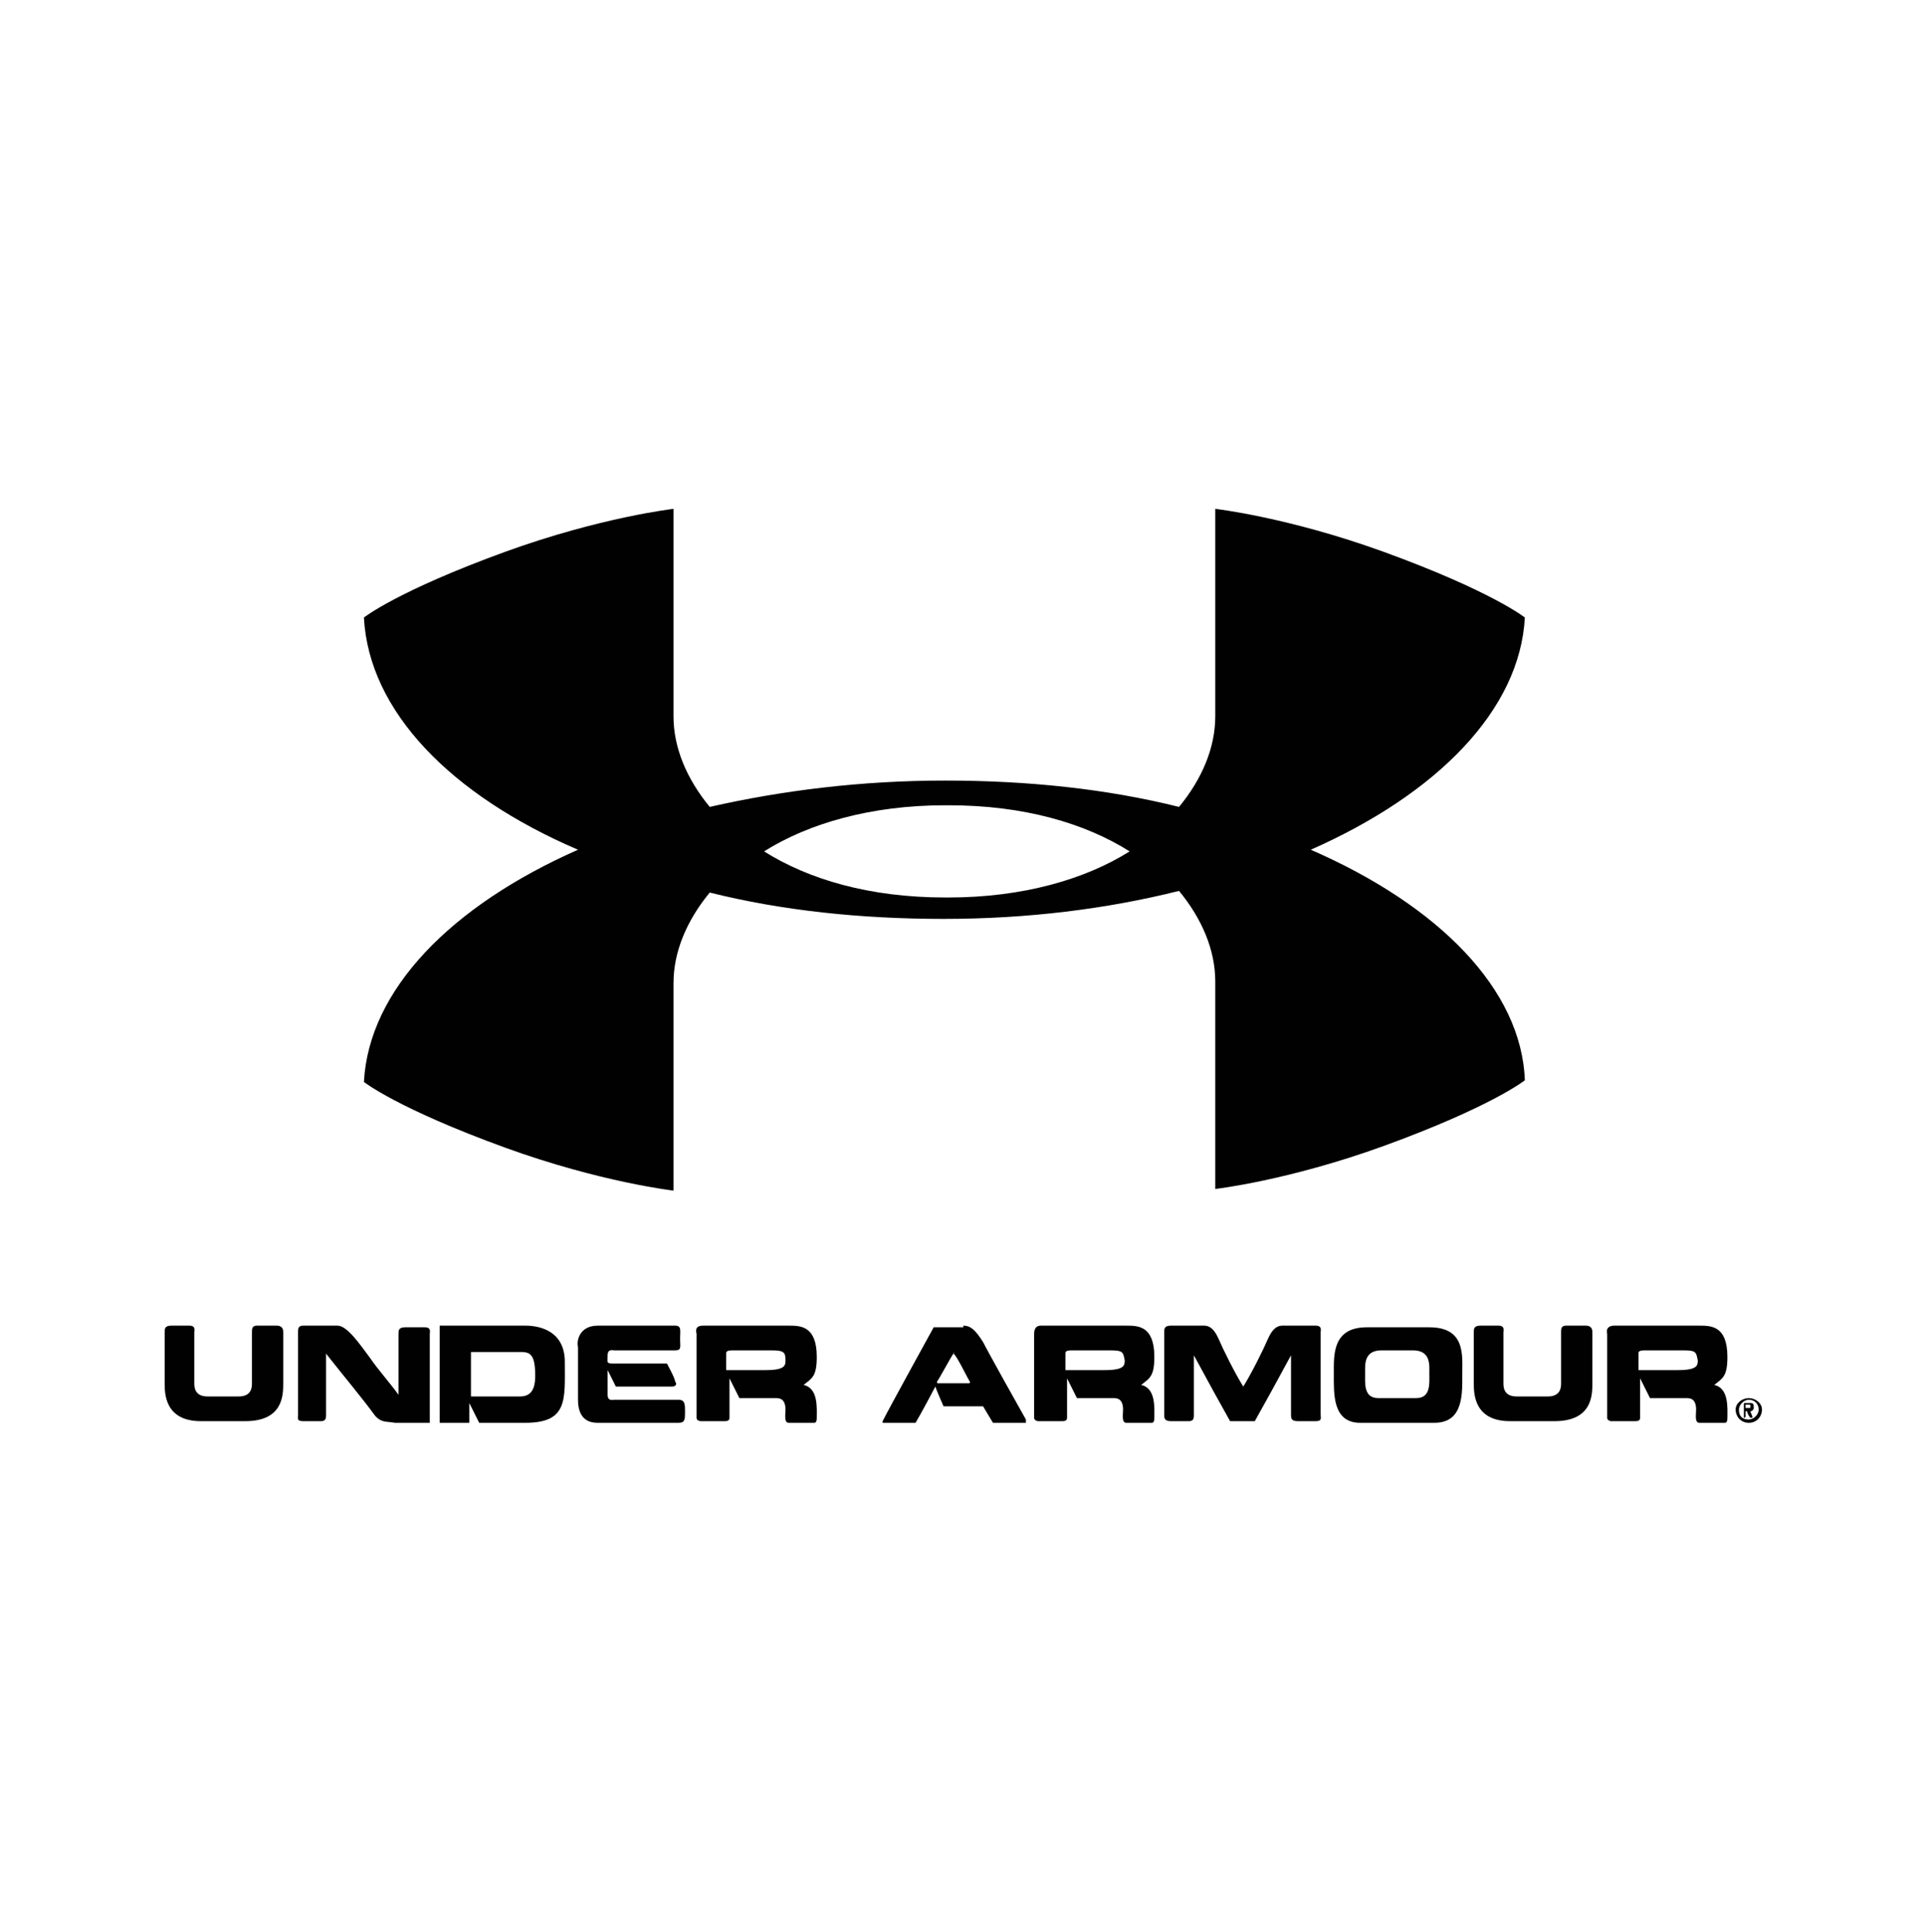 <?xml version="1.0" encoding="utf-8"?>
<!-- Generator: Adobe Illustrator 23.0.2, SVG Export Plug-In . SVG Version: 6.00 Build 0)  -->
<!DOCTYPE svg PUBLIC "-//W3C//DTD SVG 1.1//EN" "http://www.w3.org/Graphics/SVG/1.1/DTD/svg11.dtd">
<svg version="1.1" id="Layer_1" xmlns:x="http://ns.adobe.com/Extensibility/1.0/" xmlns:i="http://ns.adobe.com/AdobeIllustrator/10.0/" xmlns:graph="http://ns.adobe.com/Graphs/1.0/"
	 xmlns="http://www.w3.org/2000/svg" xmlns:xlink="http://www.w3.org/1999/xlink" x="0px" y="0px" viewBox="0 0 116.9 117.3"
	 style="enable-background:new 0 0 116.9 117.3;" xml:space="preserve">
<style type="text/css">
	.st0{fill:#010101;}
</style>
<g>
	<path class="st0" d="M106,85.5c0,0,0.1,0,0.2,0c0.1,0,0.1,0,0.1-0.1v0c0-0.1,0-0.1-0.1-0.1c-0.1,0-0.2,0-0.2,0V85.5z M105.9,86
		v-0.7c0-0.1,0-0.1,0.1-0.1h0.3c0.2,0,0.2,0.1,0.2,0.3c0,0.1-0.1,0.2-0.2,0.2c0,0.1,0.1,0.2,0.1,0.3c0.1,0.1-0.1,0.1-0.1,0.1
		c-0.1-0.1-0.2-0.3-0.2-0.4H106V86c0,0.1-0.1,0.1-0.1,0.1C105.9,86.1,105.9,86,105.9,86z M106.2,86.2c0.3,0,0.6-0.3,0.6-0.6
		c0-0.3-0.2-0.6-0.6-0.6c-0.3,0-0.6,0.3-0.6,0.6C105.6,86,105.8,86.2,106.2,86.2z M105.4,85.6c0-0.4,0.4-0.7,0.8-0.7
		c0.4,0,0.8,0.3,0.8,0.7c0,0.4-0.3,0.8-0.8,0.8C105.7,86.4,105.4,86,105.4,85.6z"/>
	<path class="st0" d="M79.6,51.6c7.7-3.4,12.7-8.5,13-14.1c0,0-2-1.6-8.6-4c-5.8-2.1-10.2-2.6-10.2-2.6l0,12.6
		c0,1.9-0.8,3.8-2.2,5.5c-4.4-1.1-9.2-1.6-14.2-1.6h0h0c-5.1,0-9.9,0.6-14.3,1.6c-1.4-1.7-2.2-3.6-2.2-5.5l0-12.6
		c0,0-4.4,0.5-10.2,2.6c-6.6,2.4-8.6,4-8.6,4c0.3,5.7,5.3,10.8,13,14.1c-7.7,3.4-12.7,8.5-13,14.1c0,0,2,1.6,8.6,4
		c5.8,2.1,10.2,2.6,10.2,2.6l0-12.6c0-1.9,0.8-3.8,2.2-5.5c4.4,1.1,9.2,1.6,14.2,1.6h0h0c5.1,0,9.9-0.6,14.3-1.7
		c1.4,1.7,2.2,3.6,2.2,5.5l0,12.6c0,0,4.4-0.5,10.2-2.6c6.6-2.4,8.6-4,8.6-4C92.4,60.1,87.4,55,79.6,51.6z M57.5,54.5L57.5,54.5
		l-0.1,0c-4.6,0-8.3-1.1-11-2.8c2.7-1.7,6.5-2.8,11-2.8l0.1,0h0l0.1,0c4.6,0,8.3,1.1,11,2.8c-2.7,1.7-6.5,2.8-11,2.8L57.5,54.5z"/>
	<path class="st0" d="M12.2,86.3c-2.2,0-2.2-1.7-2.2-2.3v-3.1c0-0.2,0-0.4,0.4-0.4h1.1c0.4,0,0.3,0.3,0.3,0.4c0,0,0,2.8,0,3.1
		c0,0.2,0,0.8,0.8,0.8h1.9c0.8,0,0.8-0.6,0.8-0.8c0-0.2,0-3.1,0-3.1c0-0.2,0-0.4,0.3-0.4h1.2c0.4,0,0.4,0.3,0.4,0.4V84
		c0,0.7,0,2.3-2.3,2.3H12.2z"/>
	<path class="st0" d="M22.8,86c-0.8-1.1-1.9-2.4-3-3.8v3.7c0,0.2,0,0.4-0.3,0.4h-1.1c-0.4,0-0.3-0.2-0.3-0.4v-5c0-0.2,0-0.4,0.3-0.4
		h2.1c0.6,0,1.4,1.2,2,2c0.4,0.6,1.2,1.5,1.7,2.2v-3.7c0-0.2,0-0.4,0.4-0.4h1.2c0.4,0,0.3,0.3,0.3,0.4v5.4c-0.3,0-1.7,0-2.1,0
		C23.4,86.3,23.2,86.4,22.8,86z"/>
	<path class="st0" d="M31.6,84.8c0.9,0,0.9-0.9,0.9-1.3c0-1.4-0.4-1.4-1-1.4h-2.9v2.7C28.5,84.8,30.6,84.8,31.6,84.8z M26.7,86.3
		v-5.8h5.2c0.3,0,2.4,0,2.4,2.2c0,2.3,0.2,3.7-2.4,3.7c-0.6,0-2.8,0-2.8,0l-0.6-1.2v1.2H26.7z"/>
	<path class="st0" d="M36.3,80.5c0.1,0,4.7,0,4.7,0c0.4,0,0.3,0.3,0.3,0.8c0,0.5,0.1,0.7-0.3,0.7c0,0-3.6,0-3.7,0
		c-0.1,0-0.4-0.1-0.4,0.3c0,0.4-0.1,0.5,0.3,0.5h3.3c0,0,0.5,0.9,0.5,1.1c0.1,0.1,0.1,0.3-0.2,0.3c-0.3,0-3.4,0-3.4,0l-0.5-1
		c0,0,0,1.3,0,1.5c0,0.4,0.3,0.3,0.4,0.3c0.1,0,3.9,0,3.9,0c0.4,0,0.4,0.3,0.4,0.7c0,0.5,0,0.7-0.4,0.7c0,0-4.8,0-4.9,0
		c-0.4,0-1.2-0.1-1.2-1.4c0-0.6,0-3.2,0-3.2C35,81.4,35.2,80.5,36.3,80.5z"/>
	<path class="st0" d="M46.8,82c0,0-1.9,0-2.3,0c-0.4,0-0.4,0.1-0.4,0.2v1c0,0,1.5,0,2.4,0c1.2,0,1.2-0.3,1.2-0.6
		C47.7,82.1,47.6,82,46.8,82z M42.7,80.5h5.2c0.7,0,1.7,0,1.7,1.9c0,1.2-0.3,1.3-0.8,1.7c0.9,0.2,0.8,1.4,0.8,2
		c0,0.3-0.1,0.3-0.2,0.3h-1.5c-0.3,0-0.2-0.5-0.2-0.8c0-0.7-0.4-0.7-0.6-0.7c-0.2,0-2.2,0-2.2,0c-0.2-0.4-0.6-1.2-0.6-1.2v2.4
		c0,0.2-0.2,0.2-0.3,0.2h-1.5c0.1,0-0.2,0-0.2-0.2V81C42.2,80.6,42.4,80.5,42.7,80.5z"/>
	<path class="st0" d="M57.9,82.2c-0.1,0.1-0.9,1.6-1,1.7c0,0.1,0,0.1,0.1,0.1h1.8c0.1,0,0.1,0,0.1-0.1
		C58.8,83.8,58.1,82.3,57.9,82.2C58,82.1,57.9,82.1,57.9,82.2z M58.5,80.5c0.4,0,0.7,0.2,1.2,1c0.3,0.6,2.2,4,2.6,4.7v0.2h-2l-0.6-1
		h-2.4c0,0-0.4-0.9-0.5-1.2c-0.1,0.2-0.9,1.7-1.2,2.2h-2v-0.1c0.4-0.8,3.1-5.7,3.1-5.7H58.5z"/>
	<path class="st0" d="M67.4,82c0,0-1.9,0-2.3,0c-0.4,0-0.4,0.1-0.4,0.2v1c0,0,1.5,0,2.4,0c1.2,0,1.2-0.3,1.2-0.6
		C68.2,82.1,68.2,82,67.4,82z M63.2,80.5h5.2c0.7,0,1.7,0,1.7,1.9c0,1.2-0.3,1.3-0.8,1.7c0.9,0.2,0.8,1.4,0.8,2
		c0,0.3-0.1,0.3-0.2,0.3h-1.5c-0.3,0-0.2-0.5-0.2-0.8c0-0.7-0.4-0.7-0.6-0.7c-0.2,0-2.2,0-2.2,0c-0.2-0.4-0.6-1.2-0.6-1.2v2.4
		c0,0.2-0.2,0.2-0.3,0.2h-1.5c0.1,0-0.2,0-0.2-0.2V81C62.8,80.6,63,80.5,63.2,80.5z"/>
	<path class="st0" d="M74.7,86.3c-0.4-0.7-1.5-2.7-2.2-4v3.6c0,0.2,0,0.4-0.3,0.4h-1.1c-0.4,0-0.4-0.2-0.4-0.4v-5
		c0-0.2,0-0.4,0.4-0.4h1.8c0.3,0,0.7-0.1,1.1,0.8c0.3,0.7,1,2.1,1.5,2.9c0.5-0.8,1.2-2.2,1.5-2.9c0.4-0.9,0.8-0.8,1.1-0.8h1.8
		c0.4,0,0.3,0.3,0.3,0.4v5c0,0.2,0.1,0.4-0.3,0.4h-1.1c-0.4,0-0.4-0.2-0.4-0.4v-3.6c-0.7,1.3-1.8,3.3-2.2,4H74.7z"/>
	<path class="st0" d="M86,84.9c0.9,0,0.8-0.9,0.8-1.5c0-0.5,0.1-1.4-1-1.4h-1.9c-1.1,0-1,0.9-1,1.4c0,0.6-0.1,1.5,0.8,1.5H86z
		 M82.6,86.4c-1.7,0-1.6-1.8-1.6-3c0-1.1-0.1-2.8,2-2.8h3.8c2.2,0,2,1.7,2,2.8c0,1.2,0.1,3-1.7,3H82.6z"/>
	<path class="st0" d="M91.7,86.3c-2.2,0-2.2-1.7-2.2-2.3v-3.1c0-0.2,0-0.4,0.4-0.4H91c0.4,0,0.3,0.3,0.3,0.4c0,0,0,2.8,0,3.1
		c0,0.2,0,0.8,0.8,0.8h1.9c0.8,0,0.8-0.6,0.8-0.8c0-0.2,0-3.1,0-3.1c0-0.2,0-0.4,0.3-0.4h1.2c0.4,0,0.4,0.3,0.4,0.4V84
		c0,0.7,0,2.3-2.3,2.3H91.7z"/>
	<path class="st0" d="M102.2,82c0,0-1.9,0-2.3,0c-0.4,0-0.4,0.1-0.4,0.2v1c0,0,1.5,0,2.4,0c1.2,0,1.2-0.3,1.2-0.6
		C103,82.1,103,82,102.2,82z M98,80.5h5.2c0.7,0,1.7,0,1.7,1.9c0,1.2-0.3,1.3-0.8,1.7c0.9,0.2,0.8,1.4,0.8,2c0,0.3-0.1,0.3-0.2,0.3
		h-1.5c-0.3,0-0.2-0.5-0.2-0.8c0-0.7-0.4-0.7-0.6-0.7c-0.2,0-2.2,0-2.2,0c-0.2-0.4-0.6-1.2-0.6-1.2v2.4c0,0.2-0.2,0.2-0.3,0.2h-1.5
		c0.1,0-0.2,0-0.2-0.2V81C97.5,80.6,97.8,80.5,98,80.5z"/>
</g>
</svg>
